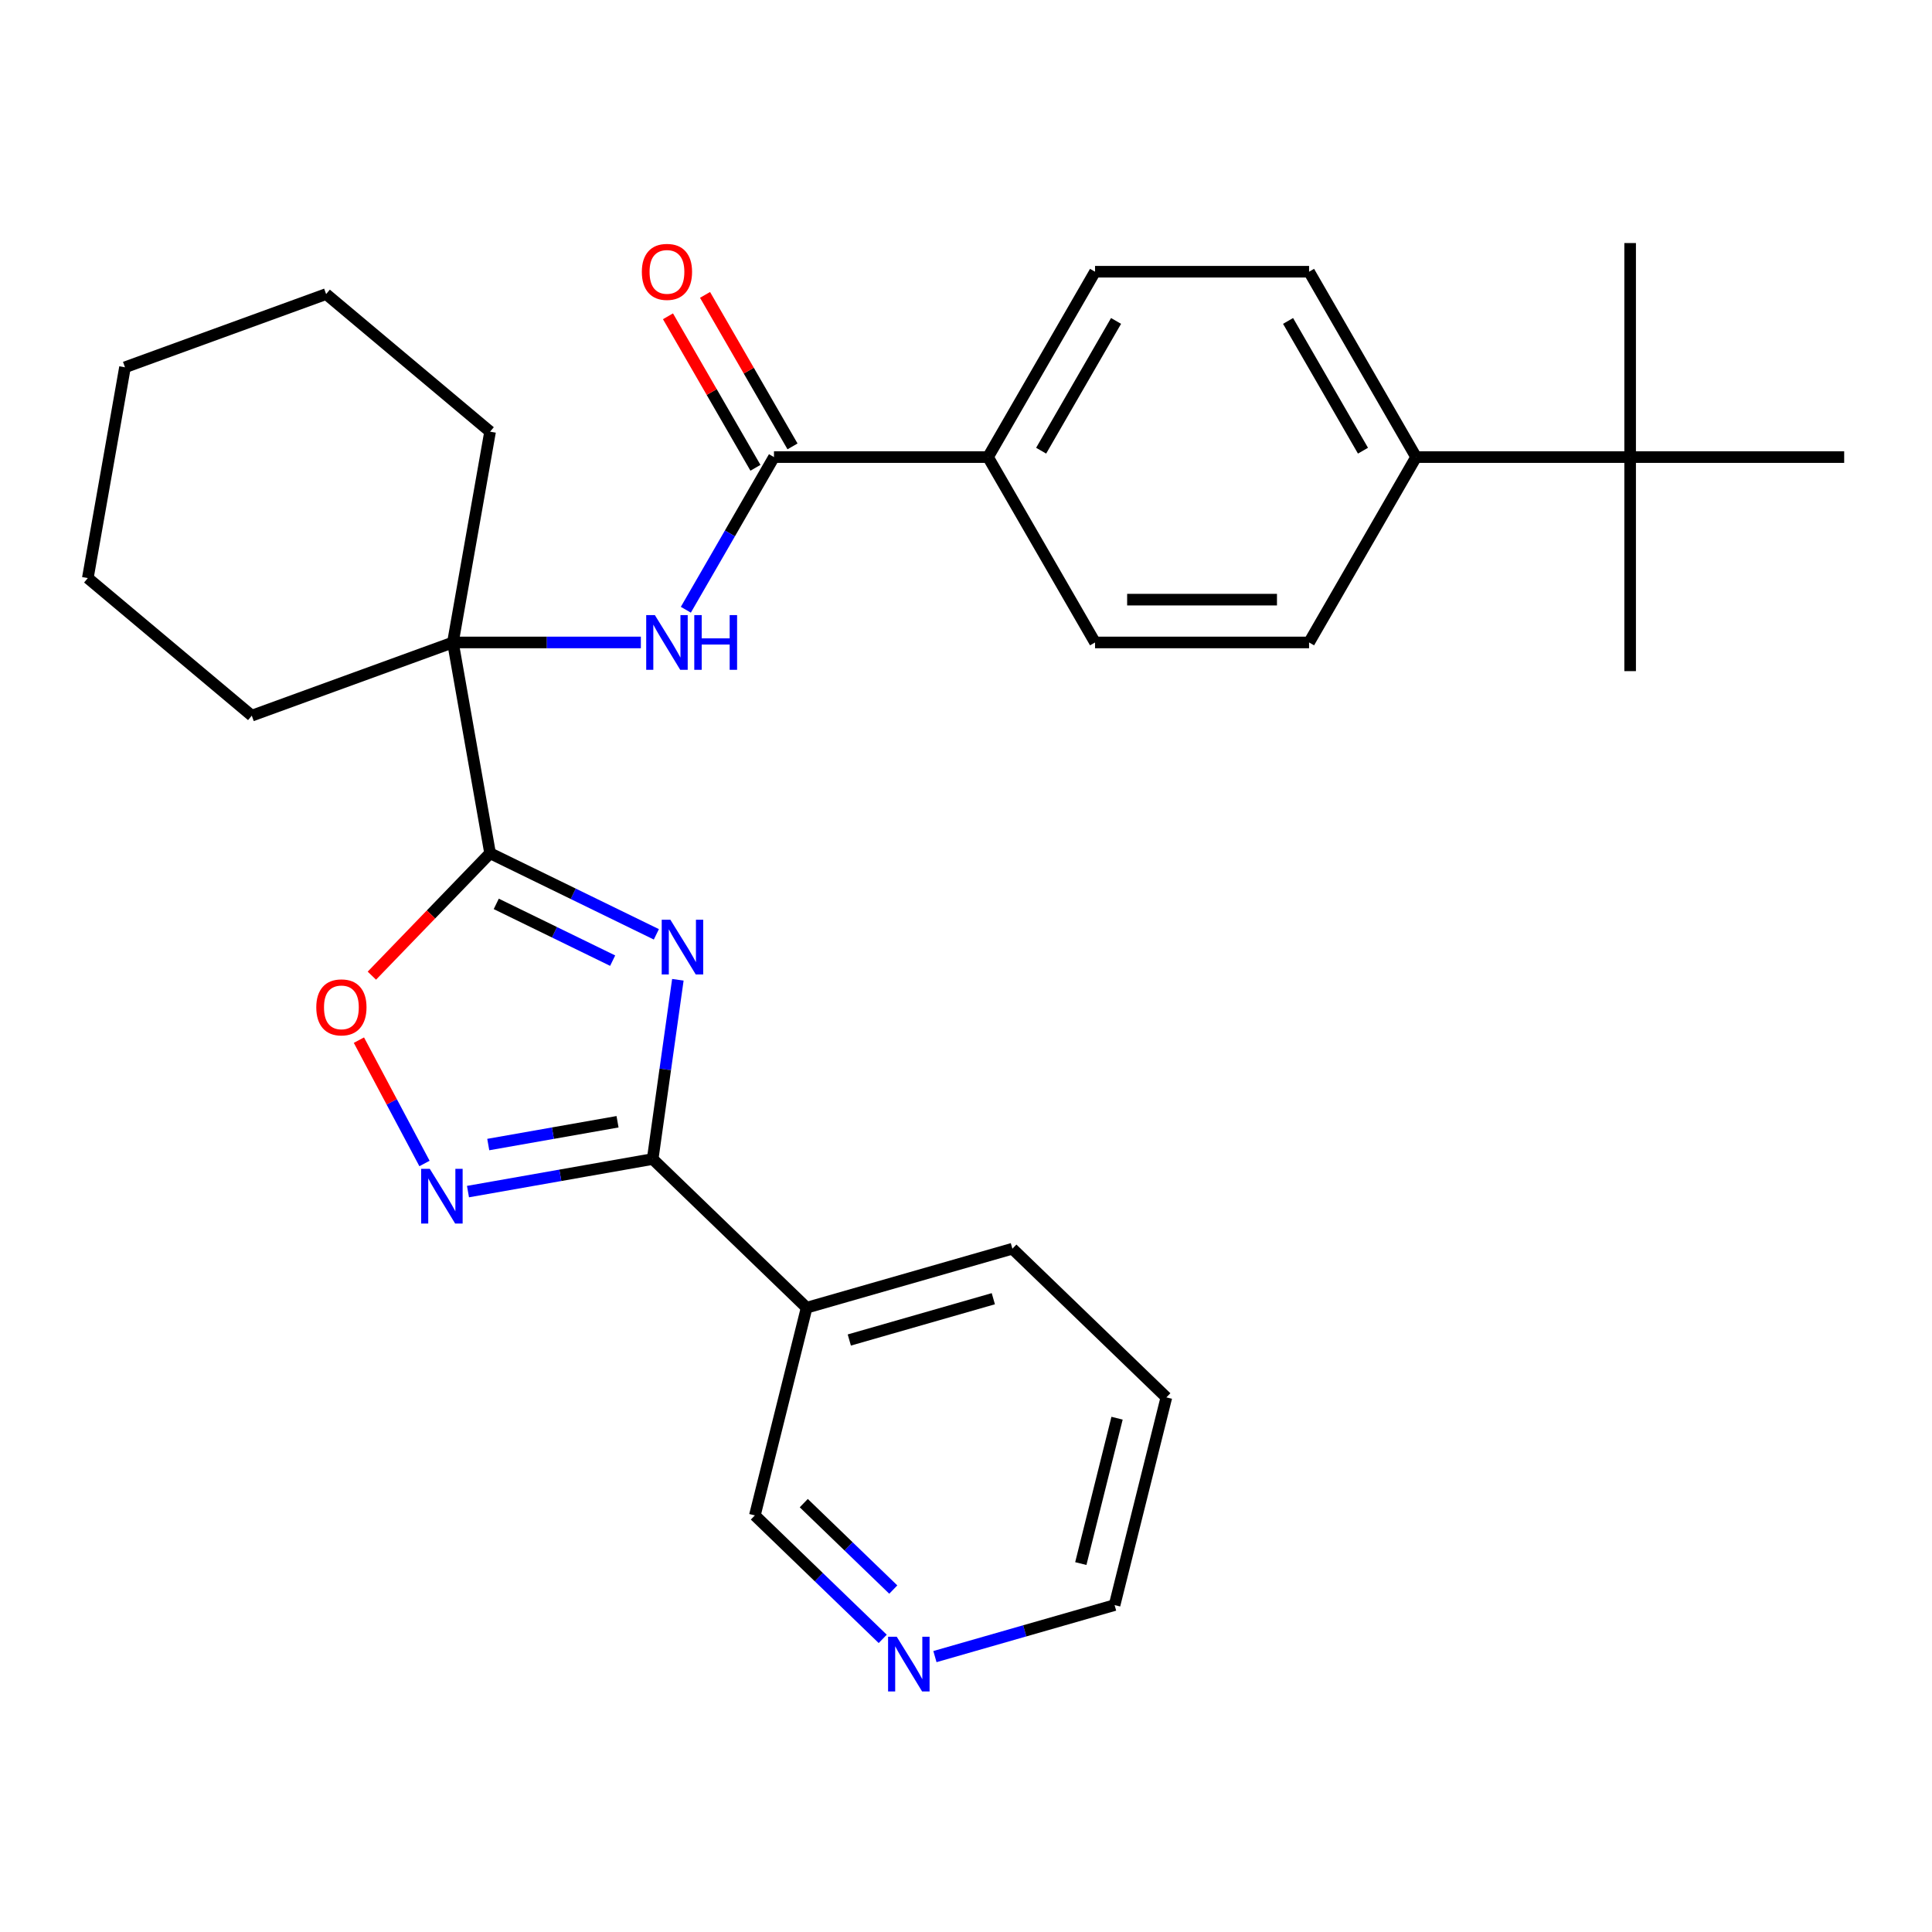 <?xml version='1.0' encoding='iso-8859-1'?>
<svg version='1.1' baseProfile='full'
              xmlns='http://www.w3.org/2000/svg'
                      xmlns:rdkit='http://www.rdkit.org/xml'
                      xmlns:xlink='http://www.w3.org/1999/xlink'
                  xml:space='preserve'
width='1000px' height='1000px' viewBox='0 0 1000 1000'>
<!-- END OF HEADER -->
<rect style='opacity:1.0;fill:#FFFFFF;stroke:none' width='1000' height='1000' x='0' y='0'> </rect>
<path class='bond-0' d='M 339.732,483.613 L 296.699,462.625' style='fill:none;fill-rule:evenodd;stroke:#0000FF;stroke-width:6px;stroke-linecap:butt;stroke-linejoin:miter;stroke-opacity:1' />
<path class='bond-0' d='M 296.699,462.625 L 253.666,441.637' style='fill:none;fill-rule:evenodd;stroke:#000000;stroke-width:6px;stroke-linecap:butt;stroke-linejoin:miter;stroke-opacity:1' />
<path class='bond-0' d='M 317.109,497.232 L 286.986,482.54' style='fill:none;fill-rule:evenodd;stroke:#0000FF;stroke-width:6px;stroke-linecap:butt;stroke-linejoin:miter;stroke-opacity:1' />
<path class='bond-0' d='M 286.986,482.54 L 256.863,467.848' style='fill:none;fill-rule:evenodd;stroke:#000000;stroke-width:6px;stroke-linecap:butt;stroke-linejoin:miter;stroke-opacity:1' />
<path class='bond-1' d='M 350.862,507.132 L 344.342,553.522' style='fill:none;fill-rule:evenodd;stroke:#0000FF;stroke-width:6px;stroke-linecap:butt;stroke-linejoin:miter;stroke-opacity:1' />
<path class='bond-1' d='M 344.342,553.522 L 337.823,599.912' style='fill:none;fill-rule:evenodd;stroke:#000000;stroke-width:6px;stroke-linecap:butt;stroke-linejoin:miter;stroke-opacity:1' />
<path class='bond-3' d='M 253.666,441.637 L 223.072,473.318' style='fill:none;fill-rule:evenodd;stroke:#000000;stroke-width:6px;stroke-linecap:butt;stroke-linejoin:miter;stroke-opacity:1' />
<path class='bond-3' d='M 223.072,473.318 L 192.477,505' style='fill:none;fill-rule:evenodd;stroke:#FF0000;stroke-width:6px;stroke-linecap:butt;stroke-linejoin:miter;stroke-opacity:1' />
<path class='bond-4' d='M 253.666,441.637 L 234.428,332.533' style='fill:none;fill-rule:evenodd;stroke:#000000;stroke-width:6px;stroke-linecap:butt;stroke-linejoin:miter;stroke-opacity:1' />
<path class='bond-2' d='M 337.823,599.912 L 290.026,608.34' style='fill:none;fill-rule:evenodd;stroke:#000000;stroke-width:6px;stroke-linecap:butt;stroke-linejoin:miter;stroke-opacity:1' />
<path class='bond-2' d='M 290.026,608.34 L 242.228,616.768' style='fill:none;fill-rule:evenodd;stroke:#0000FF;stroke-width:6px;stroke-linecap:butt;stroke-linejoin:miter;stroke-opacity:1' />
<path class='bond-2' d='M 319.636,580.619 L 286.178,586.519' style='fill:none;fill-rule:evenodd;stroke:#000000;stroke-width:6px;stroke-linecap:butt;stroke-linejoin:miter;stroke-opacity:1' />
<path class='bond-2' d='M 286.178,586.519 L 252.72,592.418' style='fill:none;fill-rule:evenodd;stroke:#0000FF;stroke-width:6px;stroke-linecap:butt;stroke-linejoin:miter;stroke-opacity:1' />
<path class='bond-7' d='M 337.823,599.912 L 417.516,676.871' style='fill:none;fill-rule:evenodd;stroke:#000000;stroke-width:6px;stroke-linecap:butt;stroke-linejoin:miter;stroke-opacity:1' />
<path class='bond-29' d='M 219.717,602.22 L 202.745,570.3' style='fill:none;fill-rule:evenodd;stroke:#0000FF;stroke-width:6px;stroke-linecap:butt;stroke-linejoin:miter;stroke-opacity:1' />
<path class='bond-29' d='M 202.745,570.3 L 185.773,538.381' style='fill:none;fill-rule:evenodd;stroke:#FF0000;stroke-width:6px;stroke-linecap:butt;stroke-linejoin:miter;stroke-opacity:1' />
<path class='bond-6' d='M 234.428,332.533 L 283.067,332.533' style='fill:none;fill-rule:evenodd;stroke:#000000;stroke-width:6px;stroke-linecap:butt;stroke-linejoin:miter;stroke-opacity:1' />
<path class='bond-6' d='M 283.067,332.533 L 331.706,332.533' style='fill:none;fill-rule:evenodd;stroke:#0000FF;stroke-width:6px;stroke-linecap:butt;stroke-linejoin:miter;stroke-opacity:1' />
<path class='bond-18' d='M 234.428,332.533 L 253.666,223.428' style='fill:none;fill-rule:evenodd;stroke:#000000;stroke-width:6px;stroke-linecap:butt;stroke-linejoin:miter;stroke-opacity:1' />
<path class='bond-19' d='M 234.428,332.533 L 130.322,370.424' style='fill:none;fill-rule:evenodd;stroke:#000000;stroke-width:6px;stroke-linecap:butt;stroke-linejoin:miter;stroke-opacity:1' />
<path class='bond-5' d='M 400.609,236.588 L 377.8,276.095' style='fill:none;fill-rule:evenodd;stroke:#000000;stroke-width:6px;stroke-linecap:butt;stroke-linejoin:miter;stroke-opacity:1' />
<path class='bond-5' d='M 377.8,276.095 L 354.99,315.603' style='fill:none;fill-rule:evenodd;stroke:#0000FF;stroke-width:6px;stroke-linecap:butt;stroke-linejoin:miter;stroke-opacity:1' />
<path class='bond-8' d='M 400.609,236.588 L 511.397,236.588' style='fill:none;fill-rule:evenodd;stroke:#000000;stroke-width:6px;stroke-linecap:butt;stroke-linejoin:miter;stroke-opacity:1' />
<path class='bond-11' d='M 410.204,231.049 L 387.567,191.841' style='fill:none;fill-rule:evenodd;stroke:#000000;stroke-width:6px;stroke-linecap:butt;stroke-linejoin:miter;stroke-opacity:1' />
<path class='bond-11' d='M 387.567,191.841 L 364.931,152.634' style='fill:none;fill-rule:evenodd;stroke:#FF0000;stroke-width:6px;stroke-linecap:butt;stroke-linejoin:miter;stroke-opacity:1' />
<path class='bond-11' d='M 391.015,242.127 L 368.378,202.92' style='fill:none;fill-rule:evenodd;stroke:#000000;stroke-width:6px;stroke-linecap:butt;stroke-linejoin:miter;stroke-opacity:1' />
<path class='bond-11' d='M 368.378,202.92 L 345.742,163.712' style='fill:none;fill-rule:evenodd;stroke:#FF0000;stroke-width:6px;stroke-linecap:butt;stroke-linejoin:miter;stroke-opacity:1' />
<path class='bond-17' d='M 417.516,676.871 L 390.715,784.367' style='fill:none;fill-rule:evenodd;stroke:#000000;stroke-width:6px;stroke-linecap:butt;stroke-linejoin:miter;stroke-opacity:1' />
<path class='bond-20' d='M 417.516,676.871 L 524.012,646.334' style='fill:none;fill-rule:evenodd;stroke:#000000;stroke-width:6px;stroke-linecap:butt;stroke-linejoin:miter;stroke-opacity:1' />
<path class='bond-20' d='M 439.598,693.589 L 514.145,672.213' style='fill:none;fill-rule:evenodd;stroke:#000000;stroke-width:6px;stroke-linecap:butt;stroke-linejoin:miter;stroke-opacity:1' />
<path class='bond-13' d='M 511.397,236.588 L 566.79,332.533' style='fill:none;fill-rule:evenodd;stroke:#000000;stroke-width:6px;stroke-linecap:butt;stroke-linejoin:miter;stroke-opacity:1' />
<path class='bond-14' d='M 511.397,236.588 L 566.79,140.643' style='fill:none;fill-rule:evenodd;stroke:#000000;stroke-width:6px;stroke-linecap:butt;stroke-linejoin:miter;stroke-opacity:1' />
<path class='bond-14' d='M 538.894,233.275 L 577.67,166.114' style='fill:none;fill-rule:evenodd;stroke:#000000;stroke-width:6px;stroke-linecap:butt;stroke-linejoin:miter;stroke-opacity:1' />
<path class='bond-9' d='M 843.758,236.588 L 732.971,236.588' style='fill:none;fill-rule:evenodd;stroke:#000000;stroke-width:6px;stroke-linecap:butt;stroke-linejoin:miter;stroke-opacity:1' />
<path class='bond-21' d='M 843.758,236.588 L 843.758,125.801' style='fill:none;fill-rule:evenodd;stroke:#000000;stroke-width:6px;stroke-linecap:butt;stroke-linejoin:miter;stroke-opacity:1' />
<path class='bond-22' d='M 843.758,236.588 L 843.758,347.375' style='fill:none;fill-rule:evenodd;stroke:#000000;stroke-width:6px;stroke-linecap:butt;stroke-linejoin:miter;stroke-opacity:1' />
<path class='bond-23' d='M 843.758,236.588 L 954.545,236.588' style='fill:none;fill-rule:evenodd;stroke:#000000;stroke-width:6px;stroke-linecap:butt;stroke-linejoin:miter;stroke-opacity:1' />
<path class='bond-10' d='M 732.971,236.588 L 677.577,140.643' style='fill:none;fill-rule:evenodd;stroke:#000000;stroke-width:6px;stroke-linecap:butt;stroke-linejoin:miter;stroke-opacity:1' />
<path class='bond-10' d='M 705.473,233.275 L 666.698,166.114' style='fill:none;fill-rule:evenodd;stroke:#000000;stroke-width:6px;stroke-linecap:butt;stroke-linejoin:miter;stroke-opacity:1' />
<path class='bond-32' d='M 732.971,236.588 L 677.577,332.533' style='fill:none;fill-rule:evenodd;stroke:#000000;stroke-width:6px;stroke-linecap:butt;stroke-linejoin:miter;stroke-opacity:1' />
<path class='bond-12' d='M 456.899,848.28 L 423.807,816.324' style='fill:none;fill-rule:evenodd;stroke:#0000FF;stroke-width:6px;stroke-linecap:butt;stroke-linejoin:miter;stroke-opacity:1' />
<path class='bond-12' d='M 423.807,816.324 L 390.715,784.367' style='fill:none;fill-rule:evenodd;stroke:#000000;stroke-width:6px;stroke-linecap:butt;stroke-linejoin:miter;stroke-opacity:1' />
<path class='bond-12' d='M 462.363,822.755 L 439.198,800.385' style='fill:none;fill-rule:evenodd;stroke:#0000FF;stroke-width:6px;stroke-linecap:butt;stroke-linejoin:miter;stroke-opacity:1' />
<path class='bond-12' d='M 439.198,800.385 L 416.034,778.016' style='fill:none;fill-rule:evenodd;stroke:#000000;stroke-width:6px;stroke-linecap:butt;stroke-linejoin:miter;stroke-opacity:1' />
<path class='bond-30' d='M 483.918,857.453 L 530.411,844.121' style='fill:none;fill-rule:evenodd;stroke:#0000FF;stroke-width:6px;stroke-linecap:butt;stroke-linejoin:miter;stroke-opacity:1' />
<path class='bond-30' d='M 530.411,844.121 L 576.904,830.789' style='fill:none;fill-rule:evenodd;stroke:#000000;stroke-width:6px;stroke-linecap:butt;stroke-linejoin:miter;stroke-opacity:1' />
<path class='bond-15' d='M 566.79,332.533 L 677.577,332.533' style='fill:none;fill-rule:evenodd;stroke:#000000;stroke-width:6px;stroke-linecap:butt;stroke-linejoin:miter;stroke-opacity:1' />
<path class='bond-15' d='M 583.408,310.375 L 660.959,310.375' style='fill:none;fill-rule:evenodd;stroke:#000000;stroke-width:6px;stroke-linecap:butt;stroke-linejoin:miter;stroke-opacity:1' />
<path class='bond-16' d='M 566.79,140.643 L 677.577,140.643' style='fill:none;fill-rule:evenodd;stroke:#000000;stroke-width:6px;stroke-linecap:butt;stroke-linejoin:miter;stroke-opacity:1' />
<path class='bond-27' d='M 253.666,223.428 L 168.798,152.216' style='fill:none;fill-rule:evenodd;stroke:#000000;stroke-width:6px;stroke-linecap:butt;stroke-linejoin:miter;stroke-opacity:1' />
<path class='bond-26' d='M 130.322,370.424 L 45.455,299.211' style='fill:none;fill-rule:evenodd;stroke:#000000;stroke-width:6px;stroke-linecap:butt;stroke-linejoin:miter;stroke-opacity:1' />
<path class='bond-25' d='M 524.012,646.334 L 603.706,723.293' style='fill:none;fill-rule:evenodd;stroke:#000000;stroke-width:6px;stroke-linecap:butt;stroke-linejoin:miter;stroke-opacity:1' />
<path class='bond-24' d='M 576.904,830.789 L 603.706,723.293' style='fill:none;fill-rule:evenodd;stroke:#000000;stroke-width:6px;stroke-linecap:butt;stroke-linejoin:miter;stroke-opacity:1' />
<path class='bond-24' d='M 559.425,809.305 L 578.186,734.057' style='fill:none;fill-rule:evenodd;stroke:#000000;stroke-width:6px;stroke-linecap:butt;stroke-linejoin:miter;stroke-opacity:1' />
<path class='bond-28' d='M 45.455,299.211 L 64.692,190.107' style='fill:none;fill-rule:evenodd;stroke:#000000;stroke-width:6px;stroke-linecap:butt;stroke-linejoin:miter;stroke-opacity:1' />
<path class='bond-31' d='M 168.798,152.216 L 64.692,190.107' style='fill:none;fill-rule:evenodd;stroke:#000000;stroke-width:6px;stroke-linecap:butt;stroke-linejoin:miter;stroke-opacity:1' />
<path  class='atom-0' d='M 346.981 476.043
L 356.261 491.043
Q 357.181 492.523, 358.661 495.203
Q 360.141 497.883, 360.221 498.043
L 360.221 476.043
L 363.981 476.043
L 363.981 504.363
L 360.101 504.363
L 350.141 487.963
Q 348.981 486.043, 347.741 483.843
Q 346.541 481.643, 346.181 480.963
L 346.181 504.363
L 342.501 504.363
L 342.501 476.043
L 346.981 476.043
' fill='#0000FF'/>
<path  class='atom-3' d='M 222.459 604.99
L 231.739 619.99
Q 232.659 621.47, 234.139 624.15
Q 235.619 626.83, 235.699 626.99
L 235.699 604.99
L 239.459 604.99
L 239.459 633.31
L 235.579 633.31
L 225.619 616.91
Q 224.459 614.99, 223.219 612.79
Q 222.019 610.59, 221.659 609.91
L 221.659 633.31
L 217.979 633.31
L 217.979 604.99
L 222.459 604.99
' fill='#0000FF'/>
<path  class='atom-4' d='M 163.707 521.41
Q 163.707 514.61, 167.067 510.81
Q 170.427 507.01, 176.707 507.01
Q 182.987 507.01, 186.347 510.81
Q 189.707 514.61, 189.707 521.41
Q 189.707 528.29, 186.307 532.21
Q 182.907 536.09, 176.707 536.09
Q 170.467 536.09, 167.067 532.21
Q 163.707 528.33, 163.707 521.41
M 176.707 532.89
Q 181.027 532.89, 183.347 530.01
Q 185.707 527.09, 185.707 521.41
Q 185.707 515.85, 183.347 513.05
Q 181.027 510.21, 176.707 510.21
Q 172.387 510.21, 170.027 513.01
Q 167.707 515.81, 167.707 521.41
Q 167.707 527.13, 170.027 530.01
Q 172.387 532.89, 176.707 532.89
' fill='#FF0000'/>
<path  class='atom-7' d='M 338.956 318.373
L 348.236 333.373
Q 349.156 334.853, 350.636 337.533
Q 352.116 340.213, 352.196 340.373
L 352.196 318.373
L 355.956 318.373
L 355.956 346.693
L 352.076 346.693
L 342.116 330.293
Q 340.956 328.373, 339.716 326.173
Q 338.516 323.973, 338.156 323.293
L 338.156 346.693
L 334.476 346.693
L 334.476 318.373
L 338.956 318.373
' fill='#0000FF'/>
<path  class='atom-7' d='M 359.356 318.373
L 363.196 318.373
L 363.196 330.413
L 377.676 330.413
L 377.676 318.373
L 381.516 318.373
L 381.516 346.693
L 377.676 346.693
L 377.676 333.613
L 363.196 333.613
L 363.196 346.693
L 359.356 346.693
L 359.356 318.373
' fill='#0000FF'/>
<path  class='atom-12' d='M 332.216 140.723
Q 332.216 133.923, 335.576 130.123
Q 338.936 126.323, 345.216 126.323
Q 351.496 126.323, 354.856 130.123
Q 358.216 133.923, 358.216 140.723
Q 358.216 147.603, 354.816 151.523
Q 351.416 155.403, 345.216 155.403
Q 338.976 155.403, 335.576 151.523
Q 332.216 147.643, 332.216 140.723
M 345.216 152.203
Q 349.536 152.203, 351.856 149.323
Q 354.216 146.403, 354.216 140.723
Q 354.216 135.163, 351.856 132.363
Q 349.536 129.523, 345.216 129.523
Q 340.896 129.523, 338.536 132.323
Q 336.216 135.123, 336.216 140.723
Q 336.216 146.443, 338.536 149.323
Q 340.896 152.203, 345.216 152.203
' fill='#FF0000'/>
<path  class='atom-13' d='M 464.148 847.167
L 473.428 862.167
Q 474.348 863.647, 475.828 866.327
Q 477.308 869.007, 477.388 869.167
L 477.388 847.167
L 481.148 847.167
L 481.148 875.487
L 477.268 875.487
L 467.308 859.087
Q 466.148 857.167, 464.908 854.967
Q 463.708 852.767, 463.348 852.087
L 463.348 875.487
L 459.668 875.487
L 459.668 847.167
L 464.148 847.167
' fill='#0000FF'/>
</svg>
